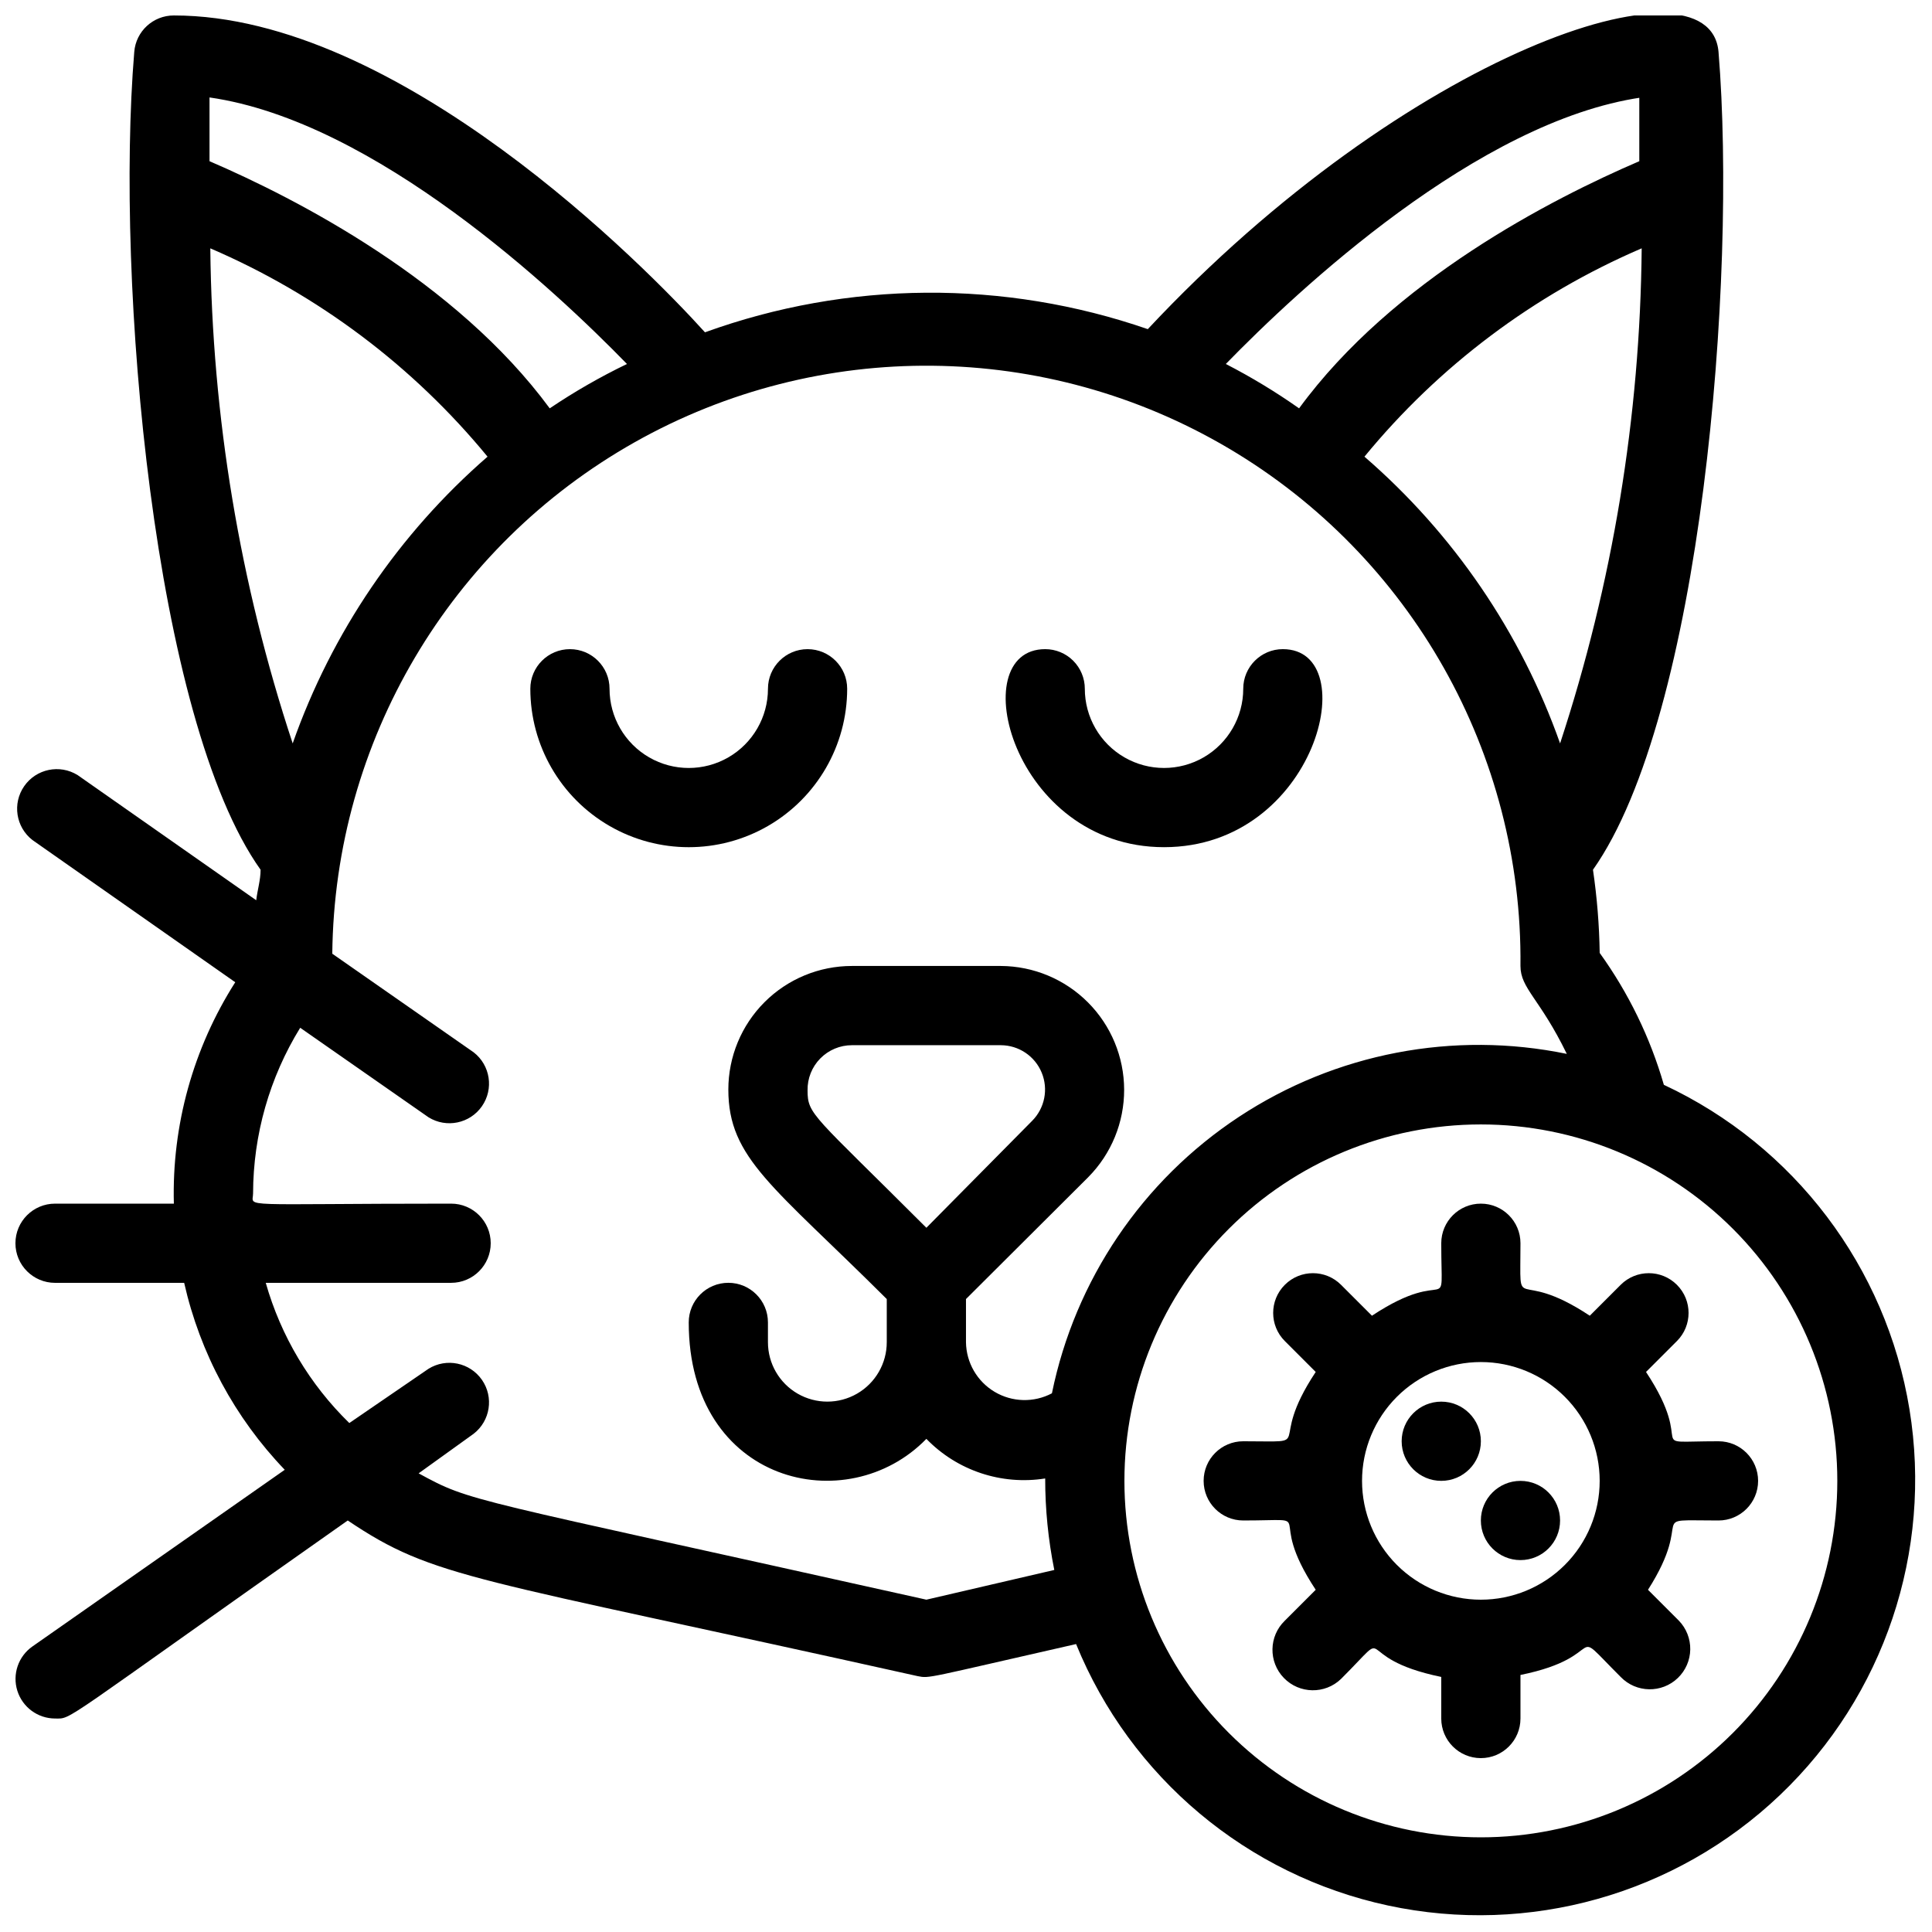 <?xml version="1.0" encoding="UTF-8"?>
<!-- Uploaded to: ICON Repo, www.iconrepo.com, Generator: ICON Repo Mixer Tools -->
<svg width="800px" height="800px" version="1.1" viewBox="144 144 512 512" xmlns="http://www.w3.org/2000/svg">
 <defs>
  <clipPath id="a">
   <path d="m148.09 148.09h503.81v503.81h-503.81z"/>
  </clipPath>
 </defs>
 <path d="m452.48 368.51c40.41 0 53.215-52.48 31.488-52.48h-0.004c-5.793 0-10.492 4.699-10.492 10.496 0 7.5-4.004 14.43-10.496 18.18-6.496 3.75-14.5 3.75-20.992 0-6.496-3.75-10.496-10.68-10.496-18.18 0-2.785-1.109-5.453-3.074-7.422-1.969-1.969-4.641-3.074-7.422-3.074-21.832 0-8.715 52.48 31.488 52.48z"/>
 <path d="m368.51 326.53c0-5.797-4.699-10.496-10.496-10.496s-10.496 4.699-10.496 10.496c0 7.5-4.004 14.43-10.496 18.18-6.496 3.75-14.5 3.75-20.992 0-6.496-3.75-10.496-10.68-10.496-18.18 0-5.797-4.699-10.496-10.496-10.496-5.797 0-10.496 4.699-10.496 10.496 0 15 8 28.859 20.992 36.359 12.988 7.5 28.992 7.5 41.984 0 12.988-7.5 20.992-21.359 20.992-36.359z"/>
 <g clip-path="url(#a)">
  <path d="m584.94 431.49c-3.621-12.539-9.375-24.363-17.004-34.953-0.113-7.379-0.711-14.742-1.781-22.043 28.758-40.723 38.203-156.5 33.27-216.74-2.309-26.871-82.5 0-151.25 73.473-38.059-13.16-79.48-12.863-117.35 0.84-15.742-17.426-81.133-83.969-140.75-83.969-5.484-0.016-10.059 4.191-10.496 9.656-5.039 60.879 5.144 176.96 33.48 216.74 0 2.731-0.84 5.352-1.156 8.082l-47.332-33.168c-4.746-2.945-10.969-1.656-14.156 2.93-3.188 4.586-2.227 10.863 2.188 14.285l53.738 37.68h0.004c-11.156 17.5-16.82 37.93-16.27 58.676h-31.488c-5.797 0-10.496 4.699-10.496 10.496 0 5.793 4.699 10.492 10.496 10.492h34.219c4.211 18.633 13.43 35.762 26.656 49.543l-66.859 46.812c-3.754 2.621-5.375 7.375-4.008 11.742 1.371 4.371 5.414 7.352 9.992 7.359 4.723 0 0 2.098 77.566-52.48 23.09 15.535 32.328 14.801 151.04 41.25 3.254 0.629 1.785 0.629 41.984-8.5h-0.004c14.41 35.34 45.355 61.277 82.668 69.289 37.316 8.016 76.18-2.93 103.83-29.238 27.648-26.309 40.512-64.578 34.359-102.25-6.148-37.668-30.516-69.863-65.098-86.008zm-27.5-90.477c-10.395-29.402-28.266-55.59-51.848-75.992 19.715-24.02 44.914-42.953 73.473-55.211-0.406 44.59-7.699 88.844-21.625 131.2zm20.992-171.19v16.898c-23.195 9.973-65.285 31.488-90.16 65.496-6.191-4.363-12.68-8.289-19.418-11.758 19-19.52 66.754-64.34 110.21-70.637zm-268.28 70.637c-7.094 3.426-13.938 7.352-20.469 11.758-24.875-33.797-66.965-55.523-90.16-65.496v-16.898c43.875 6.297 91.633 51.117 110.63 70.637zm-110.42-30.648c28.547 12.273 53.742 31.207 73.473 55.211-23.508 20.426-41.305 46.613-51.641 75.992-14-42.348-21.367-86.605-21.832-131.2zm189.77 358.12c-123.33-27.5-120.29-25.715-134.56-33.48l14.59-10.496h-0.004c4.414-3.422 5.379-9.699 2.188-14.285-3.188-4.586-9.406-5.875-14.152-2.93l-20.992 14.379c-10.5-10.238-18.137-23.047-22.145-37.156h49.121c5.797 0 10.496-4.699 10.496-10.492 0-5.797-4.699-10.496-10.496-10.496-57.727 0-52.48 1.156-52.48-2.731 0.035-15.496 4.359-30.684 12.488-43.875l34.008 23.723c4.746 2.945 10.965 1.656 14.152-2.926 3.191-4.586 2.227-10.867-2.188-14.289l-37.469-26.133c0.582-56.25 31.125-107.91 80.129-135.54 49.004-27.621 109.02-27 157.44 1.625 48.422 28.629 77.891 80.914 77.309 137.16 0 5.984 5.144 8.605 12.281 23.301-30.023-6.195-61.281-0.195-86.879 16.68-25.594 16.871-43.43 43.234-49.57 73.27-4.781 2.523-10.531 2.375-15.18-0.387-4.648-2.766-7.523-7.746-7.594-13.152v-11.441l32.434-32.328h-0.004c6.098-6.168 9.504-14.492 9.484-23.164-0.02-8.672-3.465-16.98-9.586-23.121s-14.422-9.613-23.094-9.656h-39.465c-8.684 0-17.016 3.449-23.156 9.59s-9.59 14.473-9.59 23.156c0 18.262 11.859 25.504 41.984 55.523v11.441c0 5.625-3.004 10.82-7.875 13.633-4.871 2.812-10.871 2.812-15.742 0s-7.871-8.008-7.871-13.633v-5.25c0-5.797-4.699-10.496-10.496-10.496-5.797 0-10.496 4.699-10.496 10.496 0 42.719 41.984 52.48 62.977 30.859 8.16 8.418 19.906 12.332 31.488 10.496-0.004 8.145 0.805 16.266 2.414 24.246zm0-98.559c-30.125-30.125-31.488-29.914-31.488-36.422v0.004c-0.059-3.156 1.156-6.199 3.367-8.449 2.211-2.25 5.234-3.519 8.387-3.516h39.465c4.742 0.016 9.012 2.879 10.824 7.262 1.812 4.383 0.812 9.422-2.531 12.785zm146.94 161.54c-25.051 0-49.078-9.953-66.793-27.668-17.719-17.715-27.668-41.742-27.668-66.797 0-25.051 9.949-49.078 27.668-66.793 17.715-17.719 41.742-27.668 66.793-27.668 25.055 0 49.082 9.949 66.797 27.668 17.715 17.715 27.668 41.742 27.668 66.793 0 25.055-9.953 49.082-27.668 66.797-17.715 17.715-41.742 27.668-66.797 27.668z"/>
 </g>
 <path d="m599.42 525.95c-20.992 0-5.246 2.731-19.207-18.367l8.188-8.188c4.117-4.113 4.117-10.789 0-14.902-4.117-4.117-10.789-4.117-14.906 0l-8.188 8.188c-20.254-13.438-18.367 0.945-18.367-19.207 0-5.797-4.699-10.496-10.496-10.496-5.797 0-10.496 4.699-10.496 10.496 0 20.992 2.731 5.246-18.367 19.207l-8.188-8.188c-4.113-4.117-10.789-4.117-14.902 0-4.117 4.113-4.117 10.789 0 14.902l8.188 8.188c-13.438 20.258 0.945 18.367-19.207 18.367-5.797 0-10.496 4.699-10.496 10.496 0 5.797 4.699 10.496 10.496 10.496 20.992 0 5.246-2.731 19.207 18.367l-8.188 8.188c-4.262 4.117-4.379 10.906-0.262 15.168 4.113 4.262 10.906 4.379 15.164 0.262 14.906-14.906 1.574-5.668 26.555-0.523v11.02c0 5.797 4.699 10.496 10.496 10.496 5.797 0 10.496-4.699 10.496-10.496v-11.543c24.352-4.934 11.859-14.168 26.555 0.523 4.117 4.262 10.906 4.379 15.168 0.262 2.047-1.977 3.223-4.684 3.273-7.527 0.047-2.844-1.035-5.594-3.012-7.641l-8.188-8.188c12.91-20.254-1.469-18.367 18.684-18.367 5.797 0 10.496-4.699 10.496-10.496 0-5.797-4.699-10.496-10.496-10.496zm-62.977 41.984c-8.348 0-16.359-3.316-22.266-9.223-5.902-5.902-9.223-13.914-9.223-22.266 0-8.348 3.32-16.359 9.223-22.266 5.906-5.902 13.918-9.223 22.266-9.223 8.352 0 16.363 3.32 22.266 9.223 5.906 5.906 9.223 13.918 9.223 22.266 0 8.352-3.316 16.363-9.223 22.266-5.902 5.906-13.914 9.223-22.266 9.223z"/>
 <path d="m525.95 515.45c-5.797 0-10.496 4.699-10.496 10.496s4.699 10.496 10.496 10.496 10.496-4.699 10.496-10.496-4.699-10.496-10.496-10.496z"/>
 <path d="m546.94 536.45c-5.797 0-10.496 4.699-10.496 10.496s4.699 10.496 10.496 10.496 10.496-4.699 10.496-10.496-4.699-10.496-10.496-10.496z"/>
</svg>